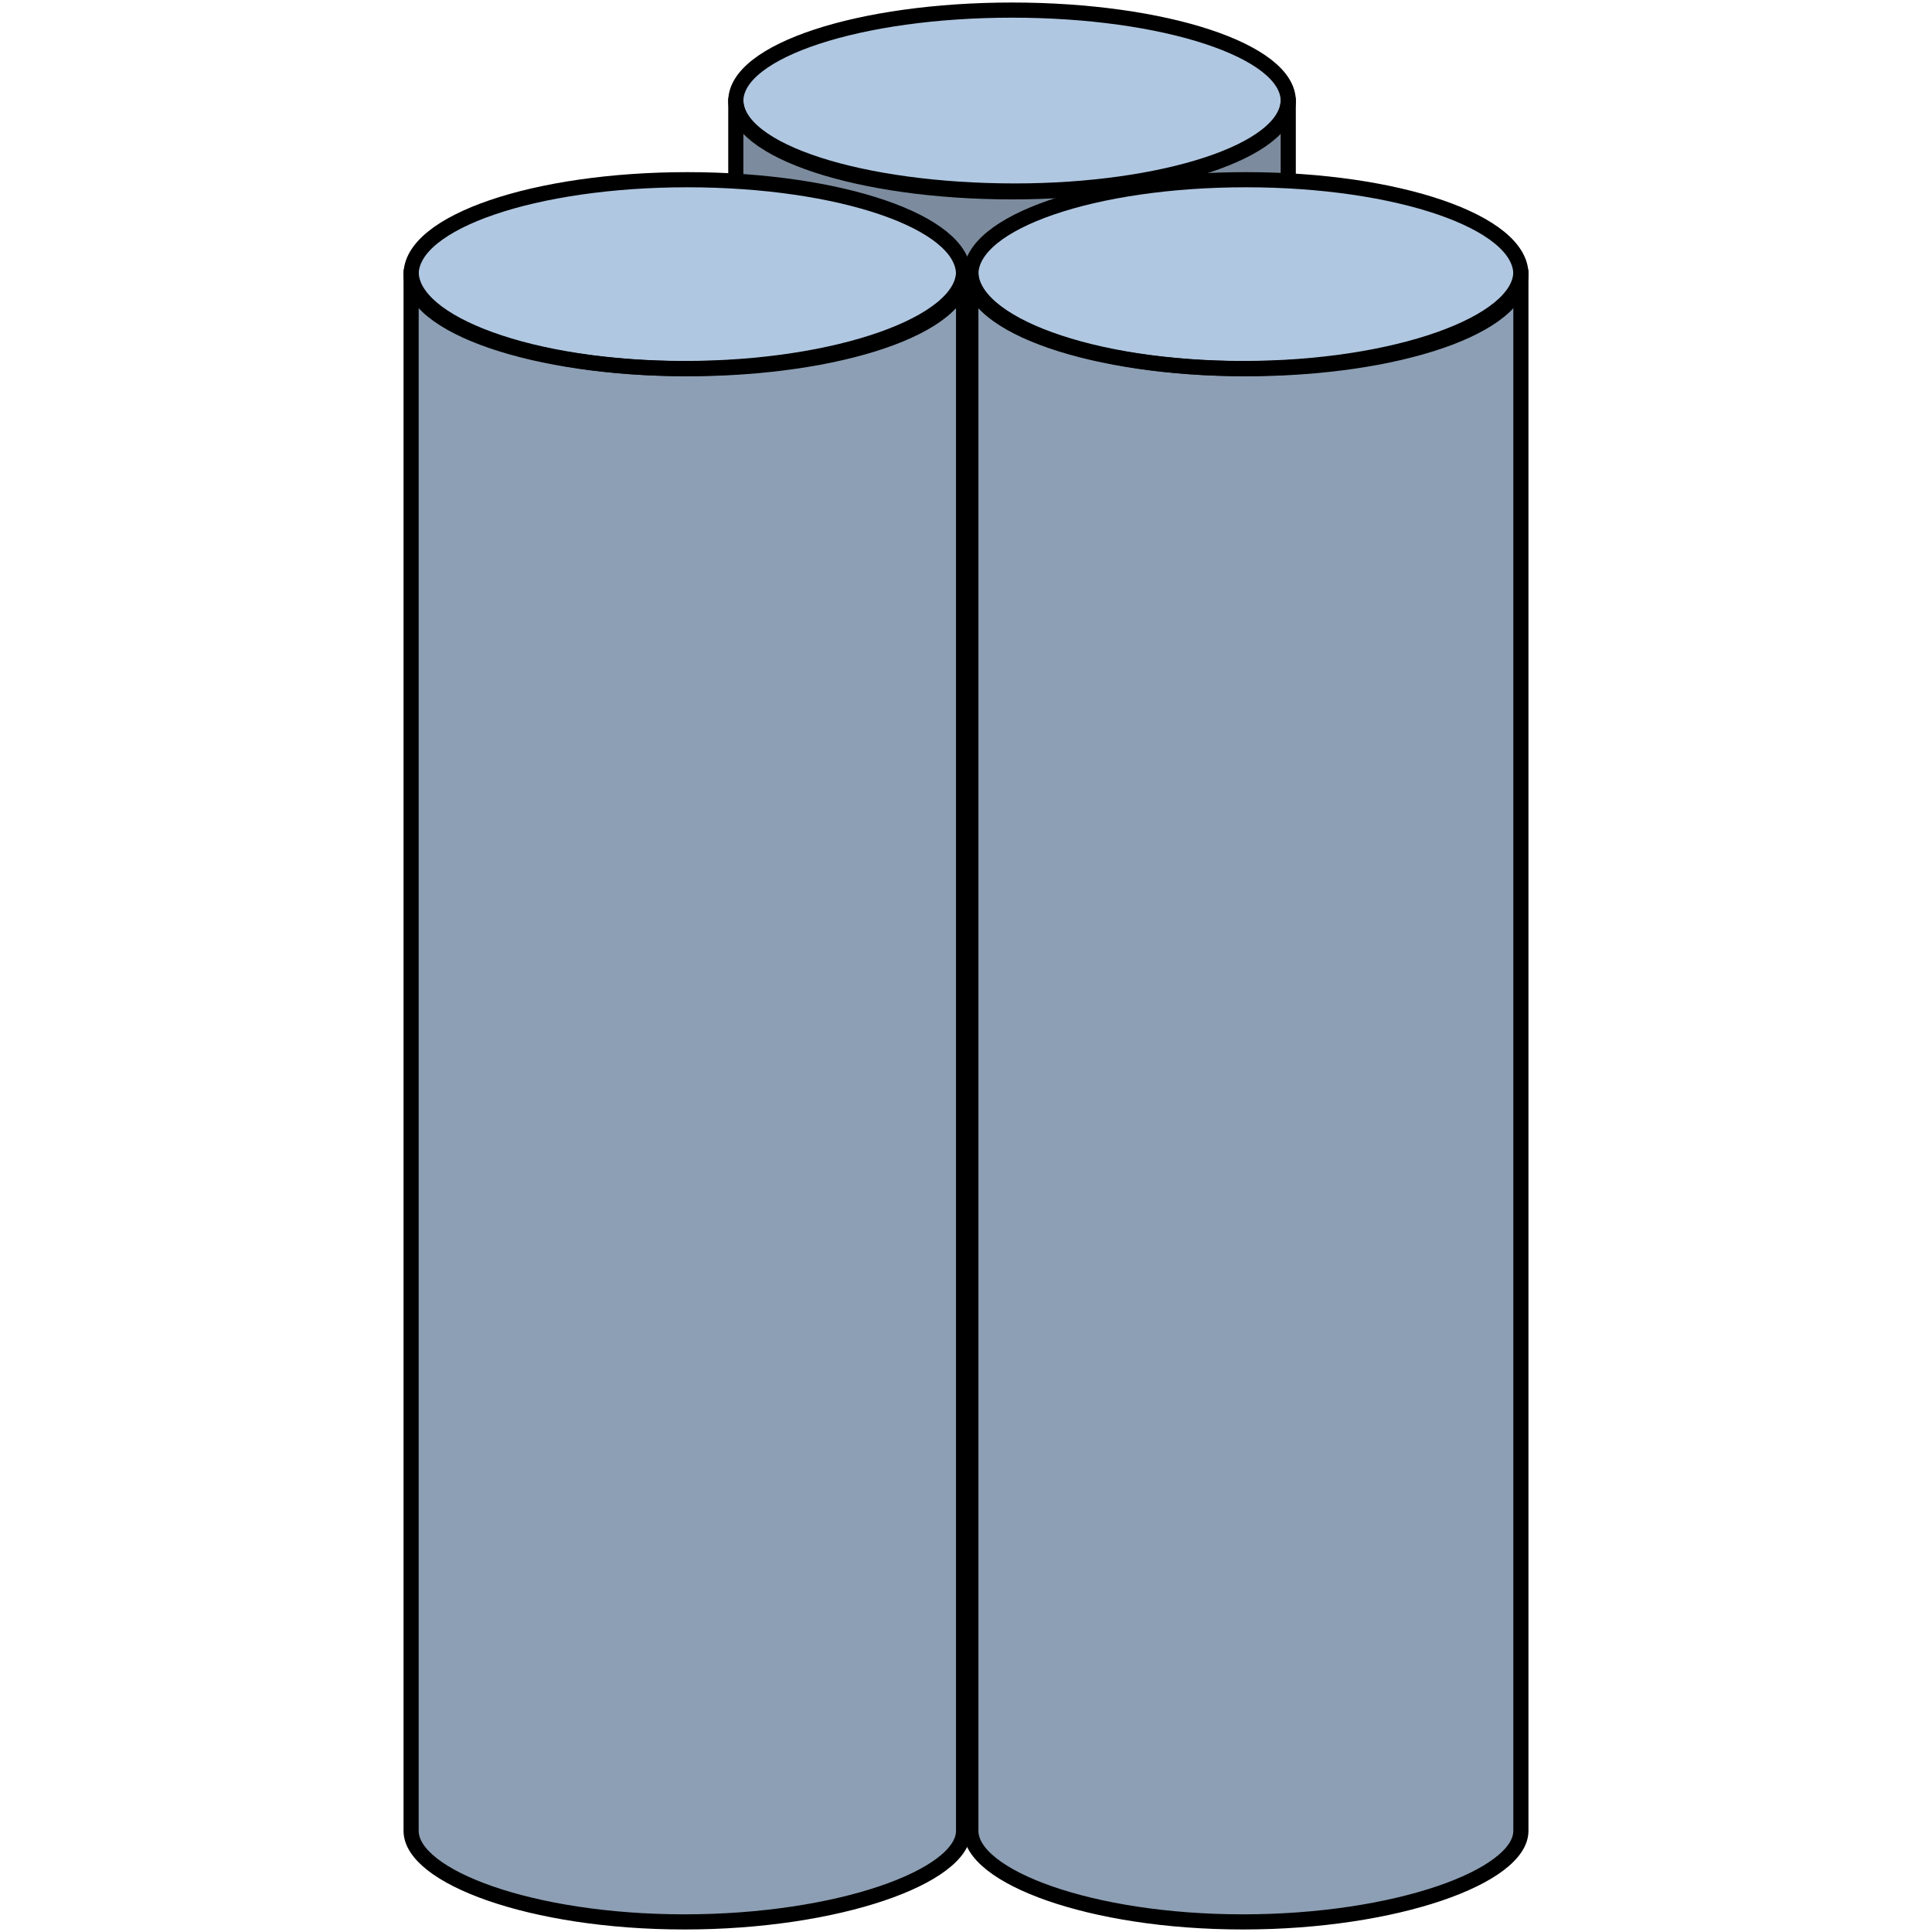 <?xml version="1.0" encoding="utf-8"?>
<!-- Created by: Science Figures, www.sciencefigures.org, Generator: Science Figures Editor -->
<!DOCTYPE svg PUBLIC "-//W3C//DTD SVG 1.1//EN" "http://www.w3.org/Graphics/SVG/1.1/DTD/svg11.dtd">
<svg version="1.1" id="Layer_1" xmlns="http://www.w3.org/2000/svg" xmlns:xlink="http://www.w3.org/1999/xlink" 
	 width="800px" height="800px" viewBox="0 0 55.96 95.68" enable-background="new 0 0 55.96 95.68" xml:space="preserve">
<g>
	<path id="changecolor" fill-rule="evenodd" clip-rule="evenodd" fill="#B0C7E1" d="M16.52,4.94c0-2.485,6.125-4.5,13.68-4.5
		c7.556,0,13.681,2.015,13.681,4.5s-6.125,4.5-13.681,4.5C22.645,9.44,16.52,7.425,16.52,4.94L16.52,4.94z"/>
	<path id="changecolor_1_" fill-rule="evenodd" clip-rule="evenodd" fill="#B0C7E1" d="M33.727,13.351
		c0-1.977,4.23-3.671,10.154-4.235c0-4.235,0-4.235,0-4.235c0,2.541-6.206,4.518-13.539,4.518c-7.616,0-13.822-1.977-13.822-4.518
		c0,5.083,0,5.083,0,5.083c2.821,0.847,4.795,1.977,4.795,3.388c0,72,0,72,0,72c2.257,0.847,5.359,1.129,9.027,1.129
		c1.127,0,2.256,0,3.385,0V13.351L33.727,13.351L33.727,13.351z"/>
	<path id="changecolor_2_" opacity="0.3" fill-rule="evenodd" clip-rule="evenodd" d="M33.727,13.351
		c0-1.977,4.23-3.671,10.154-4.235c0-4.235,0-4.235,0-4.235c0,2.541-6.206,4.518-13.539,4.518c-7.616,0-13.822-1.977-13.822-4.518
		c0,5.083,0,5.083,0,5.083c2.821,0.847,4.795,1.977,4.795,3.388c0,72,0,72,0,72c2.257,0.847,5.359,1.129,9.027,1.129
		c1.127,0,2.256,0,3.385,0V13.351L33.727,13.351L33.727,13.351z"/>
	
		<path fill="none" stroke="#000000" stroke-width="0.75" stroke-linecap="round" stroke-linejoin="round" stroke-miterlimit="10" d="
		M16.58,5c0-2.485,6.125-4.5,13.68-4.5c7.556,0,13.68,2.015,13.68,4.5s-6.124,4.5-13.68,4.5C22.705,9.5,16.58,7.485,16.58,5L16.58,5
		z"/>
	
		<path fill="none" stroke="#000000" stroke-width="0.75" stroke-linecap="round" stroke-linejoin="round" stroke-miterlimit="10" d="
		M33.785,13.411c0-1.977,4.232-3.671,10.154-4.235c0-4.235,0-4.235,0-4.235c0,2.541-6.205,4.518-13.538,4.518
		c-7.616,0-13.821-1.977-13.821-4.518c0,5.083,0,5.083,0,5.083c2.821,0.847,4.795,1.977,4.795,3.388c0,72,0,72,0,72
		c2.257,0.848,5.359,1.13,9.026,1.13c1.128,0,2.257,0,3.384,0V13.411L33.785,13.411L33.785,13.411z"/>
	<path id="changecolor_4_" fill-rule="evenodd" clip-rule="evenodd" fill="#B0C7E1" d="M28.16,13.52c0-2.584,6.098-4.68,13.62-4.68
		s13.62,2.096,13.62,4.68s-6.098,4.68-13.62,4.68S28.16,16.104,28.16,13.52L28.16,13.52z"/>
	<path id="changecolor_5_" fill-rule="evenodd" clip-rule="evenodd" fill="#B0C7E1" d="M28.16,90.611
		c0,2.254,5.897,4.509,13.479,4.509c7.583,0,13.761-2.255,13.761-4.509c0-77.211,0-77.211,0-77.211
		c0,2.536-6.178,4.791-13.761,4.791c-7.582,0-13.479-2.254-13.479-4.791V90.611L28.16,90.611L28.16,90.611z"/>
	<path opacity="0.2" fill-rule="evenodd" clip-rule="evenodd" d="M28.16,90.611c0,2.254,5.897,4.509,13.479,4.509
		c7.583,0,13.761-2.255,13.761-4.509c0-77.211,0-77.211,0-77.211c0,2.536-6.178,4.791-13.761,4.791
		c-7.582,0-13.479-2.254-13.479-4.791V90.611L28.16,90.611L28.16,90.611z"/>
	
		<path fill="none" stroke="#000000" stroke-width="0.75" stroke-linecap="round" stroke-linejoin="round" stroke-miterlimit="10" d="
		M28.22,13.58c0-2.585,6.098-4.68,13.62-4.68c7.522,0,13.62,2.095,13.62,4.68c0,2.584-6.098,4.68-13.62,4.68
		C34.318,18.26,28.22,16.165,28.22,13.58L28.22,13.58z"/>
	
		<path fill="none" stroke="#000000" stroke-width="0.75" stroke-linecap="round" stroke-linejoin="round" stroke-miterlimit="10" d="
		M28.22,90.671c0,2.255,5.897,4.509,13.479,4.509s13.761-2.254,13.761-4.509c0-77.211,0-77.211,0-77.211
		c0,2.536-6.179,4.791-13.761,4.791S28.22,15.996,28.22,13.46V90.671L28.22,90.671L28.22,90.671z"/>
	<path id="changecolor_3_" fill-rule="evenodd" clip-rule="evenodd" fill="#B0C7E1" d="M0.44,13.52c0-2.584,6.125-4.68,13.68-4.68
		s13.68,2.096,13.68,4.68s-6.125,4.68-13.68,4.68S0.44,16.104,0.44,13.52L0.44,13.52z"/>
	<path id="changecolor_6_" fill-rule="evenodd" clip-rule="evenodd" fill="#B0C7E1" d="M0.44,90.611
		c0,2.254,5.923,4.509,13.539,4.509S27.8,92.865,27.8,90.611c0-77.211,0-77.211,0-77.211c0,2.536-6.206,4.791-13.821,4.791
		S0.44,15.936,0.44,13.4V90.611L0.44,90.611L0.44,90.611z"/>
	<path opacity="0.2" fill-rule="evenodd" clip-rule="evenodd" d="M0.44,90.611c0,2.254,5.923,4.509,13.539,4.509
		S27.8,92.865,27.8,90.611c0-77.211,0-77.211,0-77.211c0,2.536-6.206,4.791-13.821,4.791S0.44,15.936,0.44,13.4V90.611L0.44,90.611
		L0.44,90.611z"/>
	
		<path fill="none" stroke="#000000" stroke-width="0.75" stroke-linecap="round" stroke-linejoin="round" stroke-miterlimit="10" d="
		M0.5,13.58c0-2.585,6.125-4.68,13.68-4.68s13.68,2.095,13.68,4.68c0,2.584-6.125,4.68-13.68,4.68S0.5,16.165,0.5,13.58L0.5,13.58z"
		/>
	
		<path fill="none" stroke="#000000" stroke-width="0.75" stroke-linecap="round" stroke-linejoin="round" stroke-miterlimit="10" d="
		M0.5,90.671c0,2.255,5.923,4.509,13.539,4.509s13.821-2.254,13.821-4.509c0-77.211,0-77.211,0-77.211
		c0,2.536-6.206,4.791-13.821,4.791S0.5,15.996,0.5,13.46V90.671L0.5,90.671L0.5,90.671z"/>
</g>
</svg>
